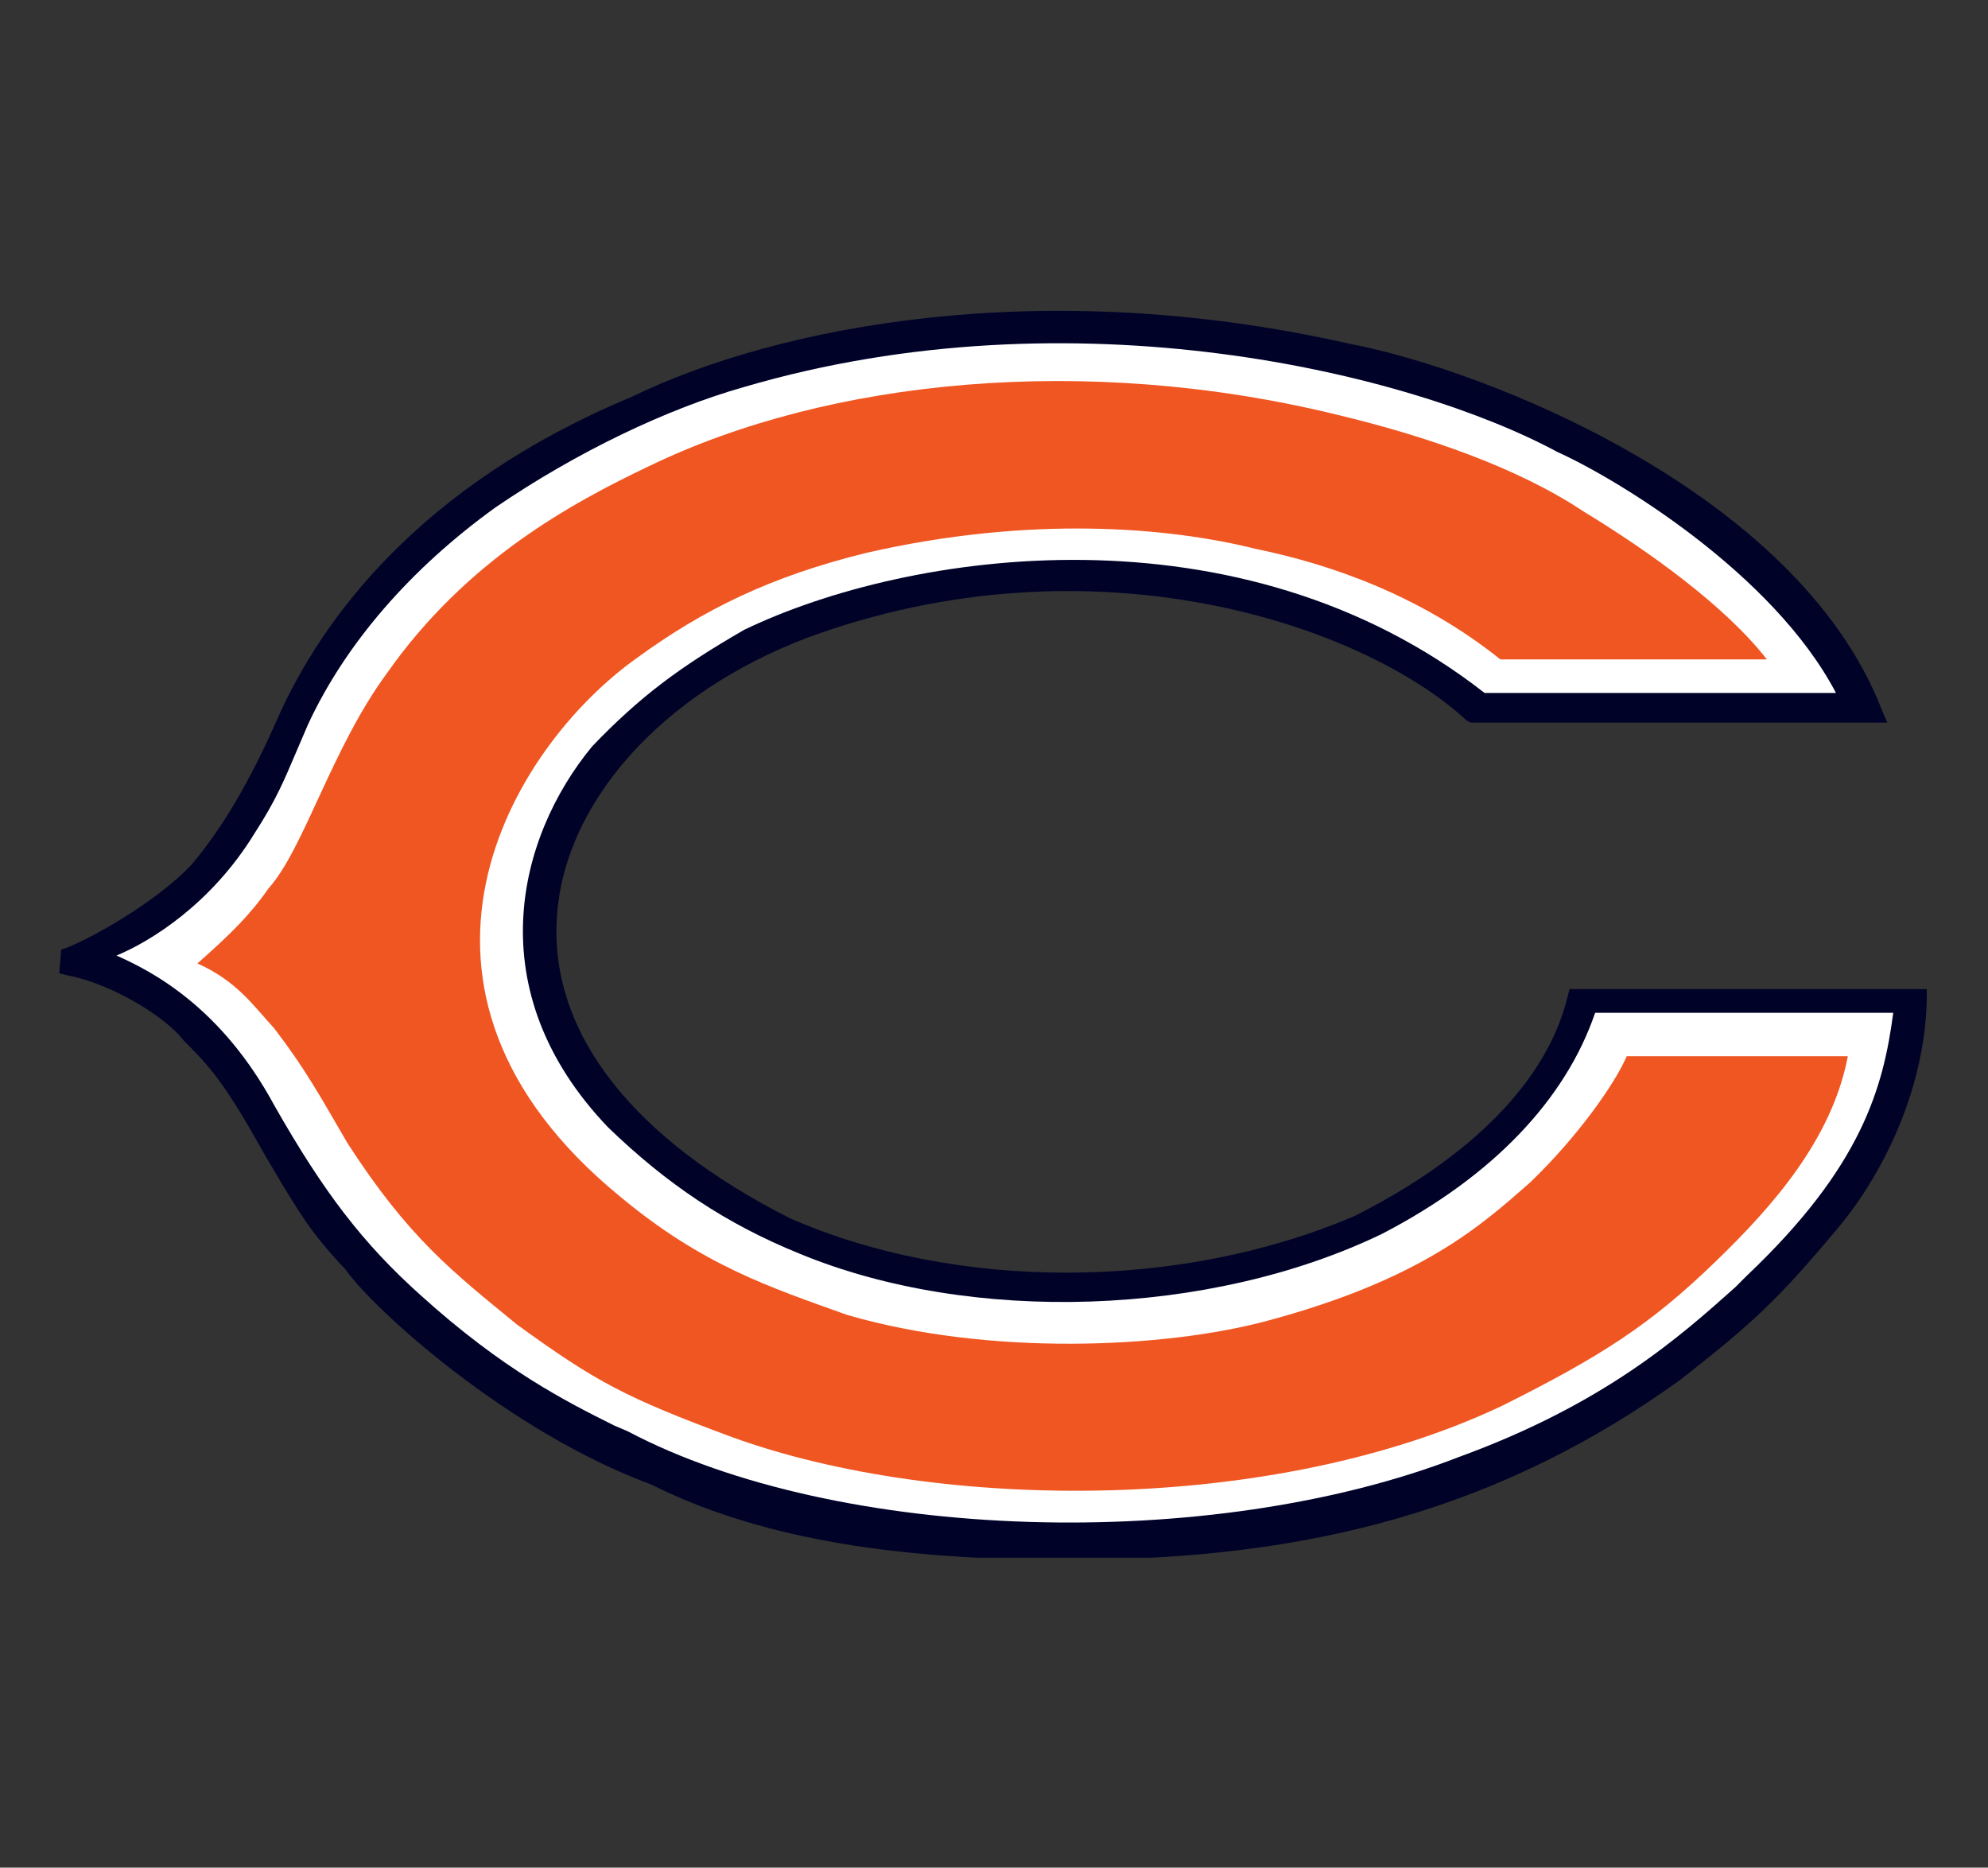 <?xml version="1.0" encoding="utf-8"?>
<!-- Generator: Adobe Illustrator 25.3.1, SVG Export Plug-In . SVG Version: 6.00 Build 0)  -->
<svg version="1.1" id="Layer_1" xmlns="http://www.w3.org/2000/svg" xmlns:xlink="http://www.w3.org/1999/xlink" x="0px" y="0px"
	 viewBox="0 0 100.7 94.6" style="enable-background:new 0 0 100.7 94.6;" xml:space="preserve">
<rect x="0" y="0" width="100.7" height="94.6" fill="#333333" stroke="none"/>
<style type="text/css">
	.st0{clip-path:url(#SVGID_2_);fill:#FFFFFF;}
	.st1{clip-path:url(#SVGID_2_);}
	.st2{clip-path:url(#SVGID_2_);fill:#B1063A;}
	.st3{clip-path:url(#SVGID_2_);fill:#FFC20E;}
	.st4{clip-path:url(#SVGID_4_);fill:#BBC4CA;}
	.st5{clip-path:url(#SVGID_4_);fill:#FFFFFF;}
	.st6{clip-path:url(#SVGID_6_);}
	.st7{clip-path:url(#SVGID_6_);fill:#FFFFFF;}
	.st8{clip-path:url(#SVGID_6_);fill:#C9243F;}
	.st9{clip-path:url(#SVGID_8_);fill:#FFFFFF;}
	.st10{clip-path:url(#SVGID_8_);fill:#9D7A13;}
	.st11{clip-path:url(#SVGID_8_);}
	.st12{clip-path:url(#SVGID_10_);fill:#FFFFFF;}
	.st13{clip-path:url(#SVGID_10_);fill:#252379;}
	.st14{clip-path:url(#SVGID_10_);}
	.st15{clip-path:url(#SVGID_10_);fill:#9D7A13;}
	.st16{clip-path:url(#SVGID_10_);fill:#DA1A32;}
	.st17{clip-path:url(#SVGID_12_);fill:#FFFFFF;}
	.st18{clip-path:url(#SVGID_12_);fill:#DA2128;}
	.st19{clip-path:url(#SVGID_12_);fill:#005496;}
	.st20{clip-path:url(#SVGID_14_);}
	.st21{clip-path:url(#SVGID_14_);fill:#D1D3D4;}
	.st22{clip-path:url(#SVGID_14_);fill:#0099D8;}
	.st23{clip-path:url(#SVGID_16_);fill:#0099D8;}
	.st24{clip-path:url(#SVGID_16_);}
	.st25{clip-path:url(#SVGID_18_);fill:#000228;}
	.st26{clip-path:url(#SVGID_18_);fill:#FFFFFF;}
	.st27{clip-path:url(#SVGID_18_);fill:#F05622;}
	.st28{clip-path:url(#SVGID_20_);fill:#FFFFFF;}
	.st29{clip-path:url(#SVGID_20_);fill:#F04E23;}
	.st30{clip-path:url(#SVGID_20_);}
	.st31{clip-path:url(#SVGID_22_);fill:#E93825;}
	.st32{clip-path:url(#SVGID_22_);fill:#2D1B00;}
	.st33{clip-path:url(#SVGID_22_);fill:#FFFFFF;}
	.st34{fill:#002A5C;}
	.st35{fill:#FFFFFF;}
	.st36{clip-path:url(#SVGID_24_);fill:#0B2343;}
	.st37{clip-path:url(#SVGID_24_);fill:#F05622;}
	.st38{clip-path:url(#SVGID_24_);fill:#FFFFFF;}
	.st39{clip-path:url(#SVGID_26_);fill:#B0B7BB;}
	.st40{clip-path:url(#SVGID_26_);fill:#FFFFFF;}
	.st41{clip-path:url(#SVGID_26_);fill:#0076B6;}
	.st42{clip-path:url(#SVGID_28_);fill:#FFC20E;}
	.st43{clip-path:url(#SVGID_28_);fill:#2A433A;}
	.st44{clip-path:url(#SVGID_28_);fill:#FFFFFF;}
	.st45{clip-path:url(#SVGID_30_);fill:#FFFFFF;}
	.st46{clip-path:url(#SVGID_30_);fill:#00143F;}
	.st47{clip-path:url(#SVGID_30_);fill:#C41230;}
	.st48{clip-path:url(#SVGID_32_);fill:#FFFFFF;}
	.st49{clip-path:url(#SVGID_32_);}
	.st50{clip-path:url(#SVGID_34_);}
	.st51{clip-path:url(#SVGID_34_);fill:#FFFFFF;}
	.st52{clip-path:url(#SVGID_34_);fill:#BBC4CA;}
	.st53{clip-path:url(#SVGID_36_);fill:#FFFFFF;}
	.st54{clip-path:url(#SVGID_36_);fill:#0080C6;}
	.st55{clip-path:url(#SVGID_36_);fill:#FFC20E;}
	.st56{clip-path:url(#SVGID_38_);fill:#FFFFFF;}
	.st57{clip-path:url(#SVGID_38_);fill:#004F9D;}
	.st58{clip-path:url(#SVGID_38_);fill:#001641;}
	.st59{clip-path:url(#SVGID_38_);fill:#FFDF00;}
	.st60{clip-path:url(#SVGID_38_);fill:#FAA41A;}
	.st61{clip-path:url(#SVGID_38_);fill:#F58025;}
	.st62{clip-path:url(#SVGID_40_);fill:url(#SVGID_41_);}
	.st63{clip-path:url(#SVGID_43_);fill:#004F9D;}
	.st64{clip-path:url(#SVGID_45_);fill:#005778;}
	.st65{clip-path:url(#SVGID_45_);fill:#FFFFFF;}
	.st66{clip-path:url(#SVGID_45_);fill:#F26A24;}
	.st67{clip-path:url(#SVGID_45_);fill:#008E97;}
	.st68{clip-path:url(#SVGID_47_);fill:#005778;}
	.st69{clip-path:url(#SVGID_47_);fill:#FFFFFF;}
	.st70{clip-path:url(#SVGID_49_);fill:#FFC62F;}
	.st71{clip-path:url(#SVGID_49_);fill:#FFFFFF;}
	.st72{clip-path:url(#SVGID_49_);fill:#EDB59F;}
	.st73{clip-path:url(#SVGID_49_);fill:#4F2683;}
	.st74{clip-path:url(#SVGID_49_);}
	.st75{clip-path:url(#SVGID_51_);fill:#FFFFFF;}
	.st76{clip-path:url(#SVGID_51_);fill:#DA2128;}
	.st77{clip-path:url(#SVGID_51_);fill:#002A5C;}
	.st78{clip-path:url(#SVGID_51_);fill:#B0B7BB;}
	.st79{clip-path:url(#SVGID_53_);}
	.st80{clip-path:url(#SVGID_55_);fill:#FFFFFF;}
	.st81{clip-path:url(#SVGID_55_);}
	.st82{clip-path:url(#SVGID_55_);fill:#D8C193;}
	.st83{clip-path:url(#SVGID_57_);fill:#003C7E;}
	.st84{clip-path:url(#SVGID_59_);fill:#003C7E;}
	.st85{clip-path:url(#SVGID_61_);fill:#004E38;}
	.st86{clip-path:url(#SVGID_61_);fill:#FFFFFF;}
	.st87{clip-path:url(#SVGID_63_);fill:#FFFFFF;}
	.st88{clip-path:url(#SVGID_63_);fill:#003B45;}
	.st89{clip-path:url(#SVGID_63_);}
	.st90{clip-path:url(#SVGID_63_);fill:#A1ABB2;}
	.st91{clip-path:url(#SVGID_65_);}
	.st92{clip-path:url(#SVGID_65_);fill:#B1BAC0;}
	.st93{clip-path:url(#SVGID_65_);fill:#FFFFFF;}
	.st94{clip-path:url(#SVGID_65_);fill:#FFC20E;}
	.st95{clip-path:url(#SVGID_65_);fill:#DA2128;}
	.st96{clip-path:url(#SVGID_65_);fill:#00539B;}
	.st97{clip-path:url(#SVGID_67_);fill:#FFFFFF;}
	.st98{clip-path:url(#SVGID_67_);}
	.st99{clip-path:url(#SVGID_67_);fill:#C6A976;}
	.st100{clip-path:url(#SVGID_67_);fill:#B9083E;}
	.st101{clip-path:url(#SVGID_69_);fill:#FFFFFF;}
	.st102{clip-path:url(#SVGID_69_);fill:#002A5C;}
	.st103{clip-path:url(#SVGID_69_);fill:#77C25F;}
	.st104{clip-path:url(#SVGID_69_);fill:#B2B5B8;}
	.st105{clip-path:url(#SVGID_71_);fill:#FFFFFF;}
	.st106{clip-path:url(#SVGID_71_);fill:#B1BAC0;}
	.st107{clip-path:url(#SVGID_71_);}
	.st108{clip-path:url(#SVGID_71_);fill:#B51631;}
	.st109{clip-path:url(#SVGID_71_);fill:#F15D22;}
	.st110{clip-path:url(#SVGID_73_);fill:#FFFFFF;}
	.st111{clip-path:url(#SVGID_73_);fill:#002A5C;}
	.st112{clip-path:url(#SVGID_73_);fill:#4495D1;}
	.st113{clip-path:url(#SVGID_73_);fill:#BBC4CA;}
	.st114{clip-path:url(#SVGID_73_);fill:#DA2128;}
	.st115{fill:#5D0024;}
	.st116{clip-path:url(#SVGID_75_);fill:#FFFFFF;}
	.st117{clip-path:url(#SVGID_75_);fill:#003B75;}
	.st118{clip-path:url(#SVGID_77_);}
	.st119{clip-path:url(#SVGID_79_);fill:#FFFFFF;}
	.st120{clip-path:url(#SVGID_79_);fill:#D7A22A;}
	.st121{clip-path:url(#SVGID_79_);}
	.st122{clip-path:url(#SVGID_79_);fill:#9F792C;}
	.st123{clip-path:url(#SVGID_79_);fill:#00839C;}
	.st124{clip-path:url(#SVGID_81_);fill:#FFFFFF;}
	.st125{clip-path:url(#SVGID_81_);}
	.st126{clip-path:url(#SVGID_81_);fill:#E31837;}
</style>
<g>
	<defs>
		<rect id="SVGID_17_" x="3" y="15.7" width="94.7" height="63.2"/>
	</defs>
	<clipPath id="SVGID_2_">
		<use xlink:href="#SVGID_17_"  style="overflow:visible;"/>
	</clipPath>
	<path style="clip-path:url(#SVGID_2_);fill:#000228;" d="M32,20.1c-10.8,4.5-15.7,11.3-17.9,16.2c-1.4,3.2-2.8,5.6-4.4,7.5
		c-1.6,1.7-4.6,3.5-6.3,4.2l-0.3,0.1L3,49.3l0.4,0.1c2.2,0.4,5,2.1,5.9,3.3c1.2,1.2,2,2,4,5.6c0,0,1,1.7,1,1.7
		c0.7,1.1,1.3,2.3,3.2,4.3c1.4,2,8.2,8.2,15.5,10.9c5.2,2.6,11.9,3.8,20.7,3.8c12.8,0.1,22.5-2.7,31.4-9.1c3.7-2.9,4.9-4,8-7.7
		c2.1-2.5,4.4-6.8,4.5-11.6l0-0.5l-18.1,0l-0.1,0.4C78,56.2,72,59.9,68.6,61.6c-8.9,3.8-20.2,3.8-28.6,0.1
		c-7.9-4-12.1-9.3-11.8-15.1c0.3-5.9,5.3-11.5,12.7-14.3c14.4-5.3,28.1-0.7,33.4,4.2l0.2,0.1l21.1,0l-0.3-0.7
		c-4.3-11-20.1-17.2-27-18.5C52.8,13.9,39.4,16.5,32,20.1"/>
	<path class="st0" d="M12.9,42.2c1.1-1.7,1.5-2.7,2.1-4.1l0.6-1.4c1.9-4.1,5.2-7.9,9.5-11c4.1-2.8,8.7-5,12.6-6.1
		c16.7-4.9,33.8-0.7,41.2,3.3c2.9,1.3,10.9,6.1,14.1,12.2H75.2c-12.4-9.7-29.2-7.2-37.5-3.2c-3.3,1.9-5.3,3.4-7.7,5.9
		c-3.8,4.6-5.8,12.4,0.8,19.3c3,2.9,6,4.9,9.7,6.4c8.7,3.6,20.8,3.2,29.5-1c5.6-2.9,9.3-6.8,10.8-11.2h15.1
		c-0.5,3.8-1.6,7.8-7.4,13.3l-0.6,0.6c-2.8,2.5-6.6,5.9-14,8.6c-12.6,4.9-31.5,4.3-42.1-1.3c0,0-0.7-0.3-0.7-0.3
		c-2.4-1.2-5.6-2.8-9.8-6.6c-2.9-2.6-4.9-5.2-7.4-9.6c-2.7-5-6.2-6.8-8-7.6C7.6,47.7,10.7,45.8,12.9,42.2"/>
	<path style="clip-path:url(#SVGID_2_);fill:#F05622;" d="M13.6,45c1.8-2,3.2-7.1,6-10.9c4-5.7,9.3-8.6,13.3-10.5
		c9.1-4.4,22.1-5.7,34.8-2.6c4.6,1.1,9.2,2.7,12.5,4.9c3.3,2,7.2,4.8,9.3,7.5H76c-4-3.2-8.5-4.8-12.4-5.6
		c-4.4-1.1-11.4-1.7-19.7,0.2c-4.9,1.2-8.3,2.9-11.6,5.3c-6.5,4.6-13.7,16.8-0.9,27.3c4.2,3.5,7.6,4.6,11.5,6
		c7.2,2.1,16.1,1.7,21.3,0.3c7.8-2.1,10.8-4.8,13.3-7c2.4-2.3,4.3-5,4.9-6.4l11.2,0c-0.8,4.2-3.8,7.6-6.7,10.4
		c-3.3,3.2-5.8,4.8-10.8,7.3c-11.6,5.5-28.5,5.4-39,1.6c-5.4-2-6.9-2.8-10.9-5.7c-3.3-2.7-5.5-4.4-8.6-9.2c-1.4-2.4-2.1-3.7-3.7-5.8
		c-1.1-1.2-1.9-2.4-3.9-3.3C11.7,47.3,12.7,46.3,13.6,45"/>
</g>
</svg>
